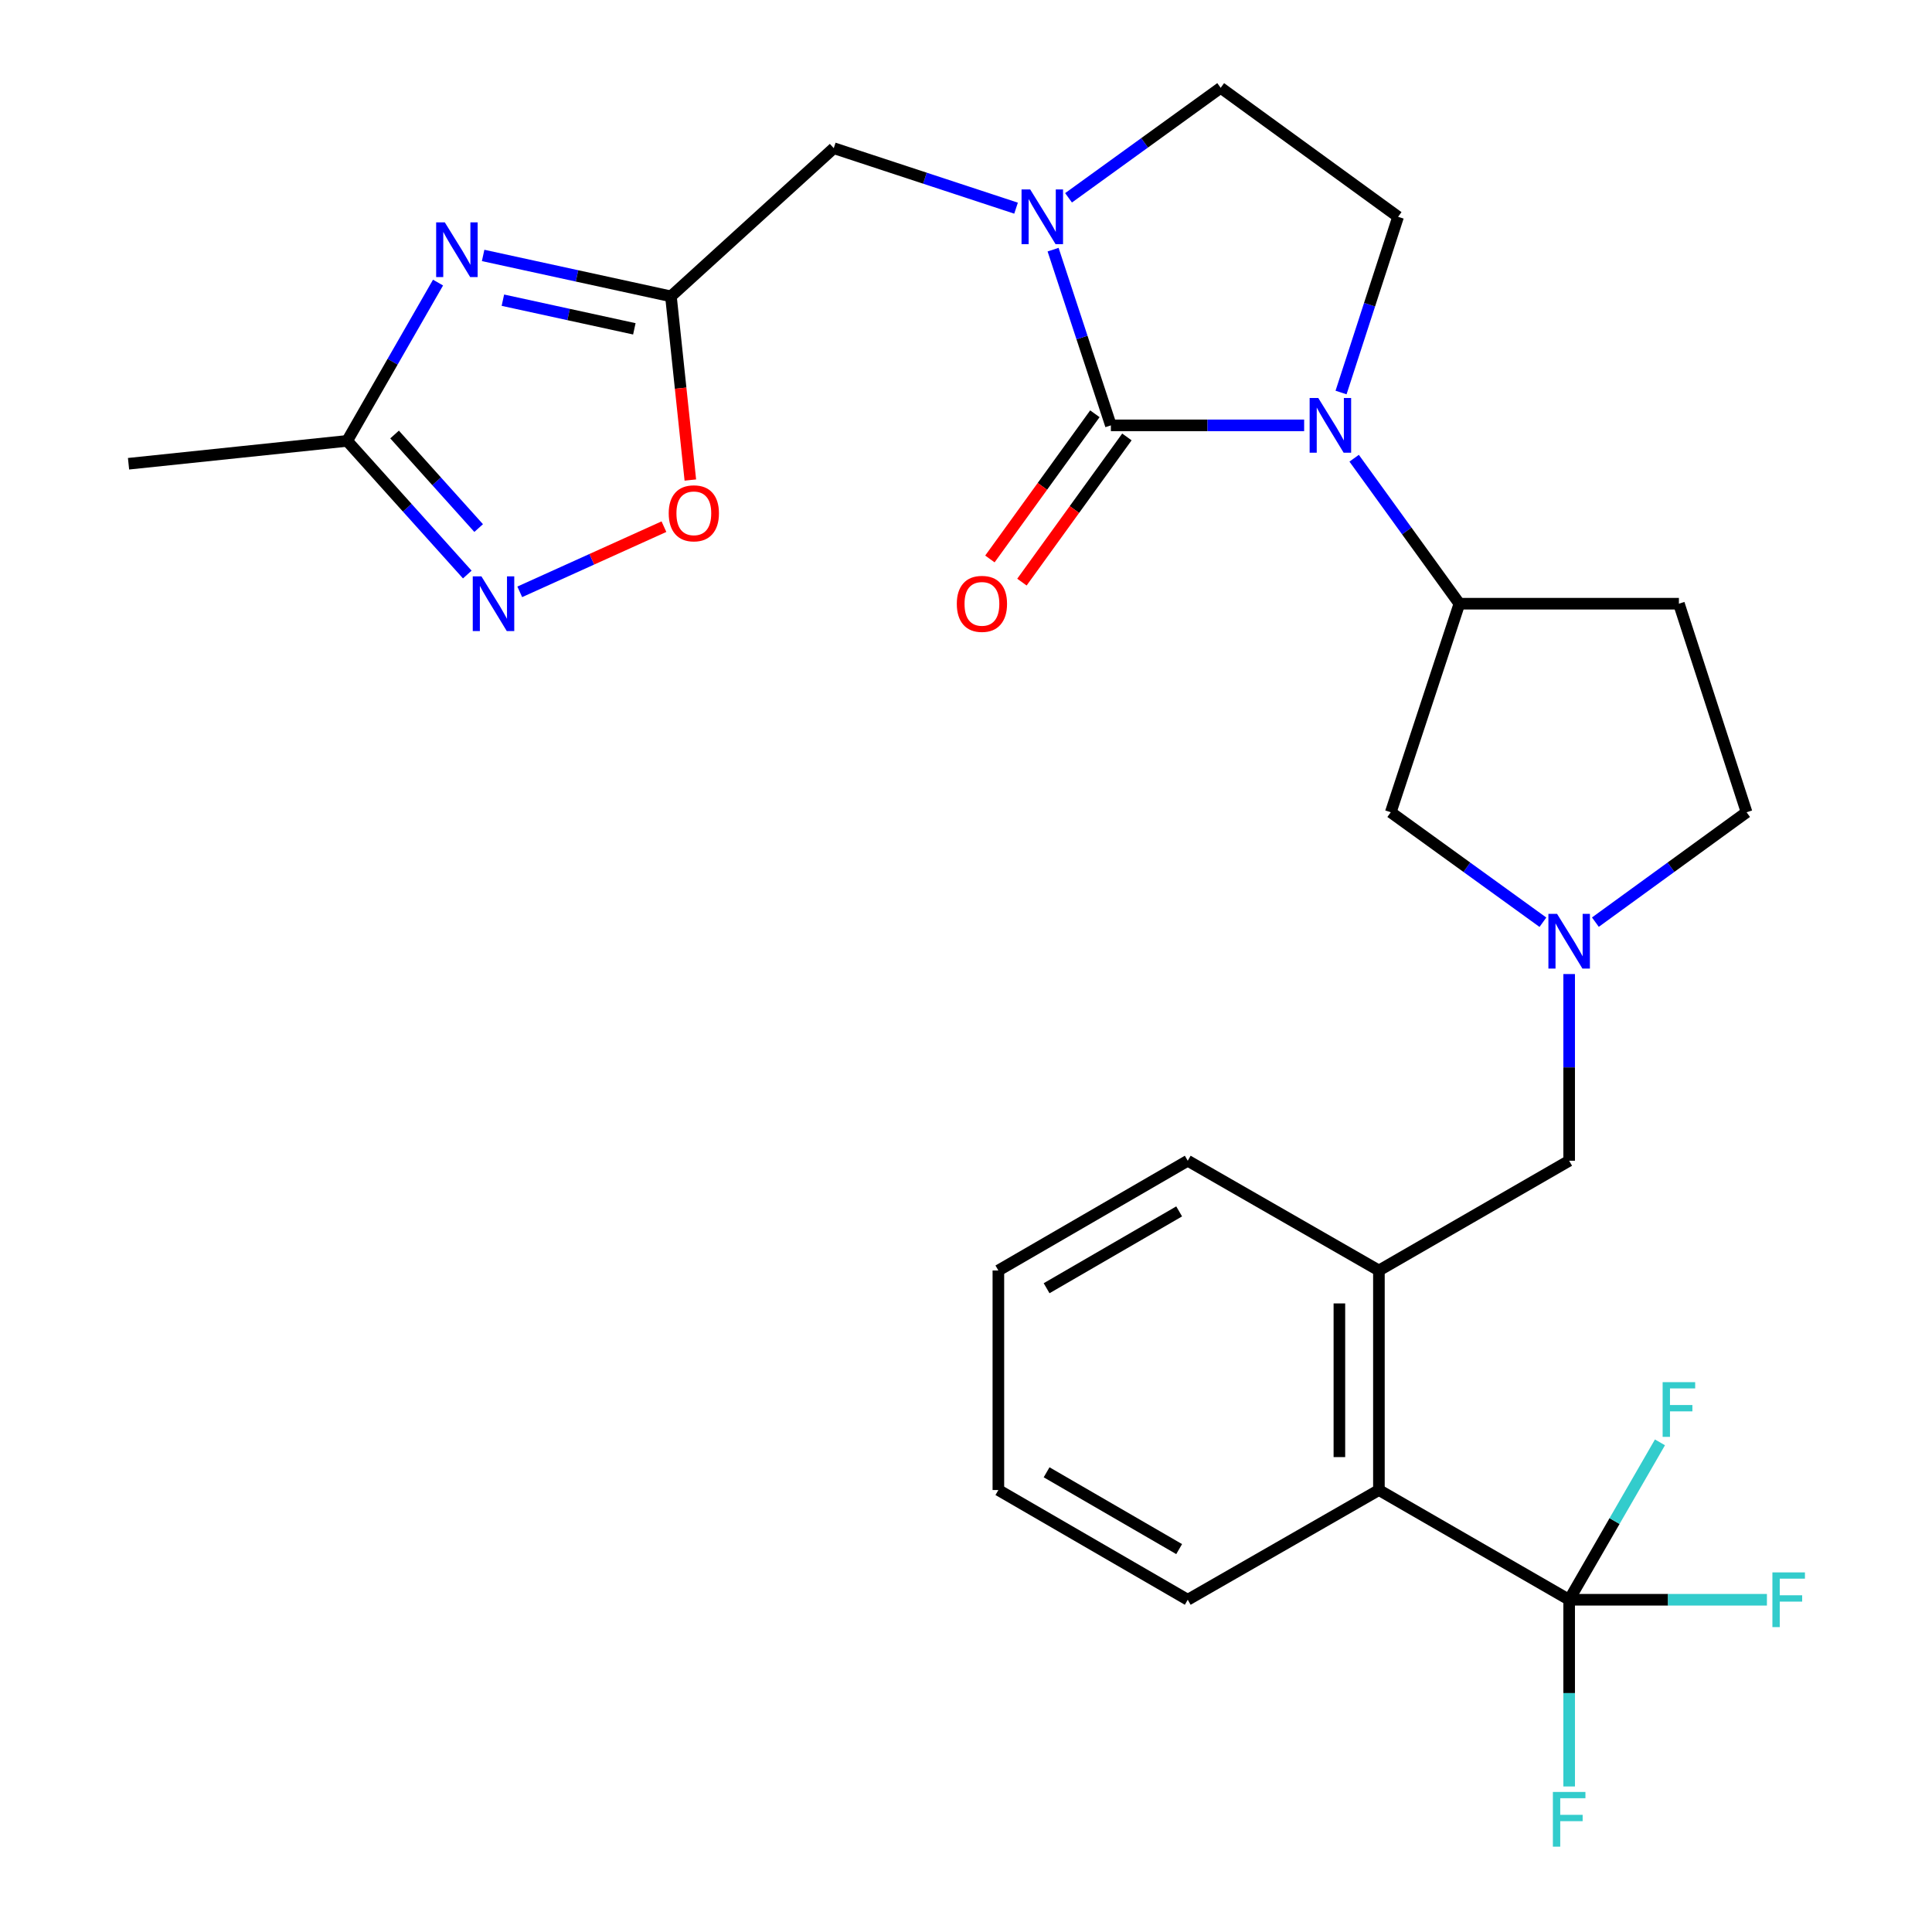<?xml version='1.0' encoding='iso-8859-1'?>
<svg version='1.1' baseProfile='full'
              xmlns='http://www.w3.org/2000/svg'
                      xmlns:rdkit='http://www.rdkit.org/xml'
                      xmlns:xlink='http://www.w3.org/1999/xlink'
                  xml:space='preserve'
width='1000px' height='1000px' viewBox='0 0 1000 1000'>
<!-- END OF HEADER -->
<rect style='opacity:1.0;fill:#FFFFFF;stroke:none' width='1000' height='1000' x='0' y='0'> </rect>
<path class='bond-0' d='M 574.994,220.166 L 625.009,220.166' style='fill:none;fill-rule:evenodd;stroke:#000000;stroke-width:6px;stroke-linecap:butt;stroke-linejoin:miter;stroke-opacity:1' />
<path class='bond-0' d='M 625.009,220.166 L 675.024,220.166' style='fill:none;fill-rule:evenodd;stroke:#0000FF;stroke-width:6px;stroke-linecap:butt;stroke-linejoin:miter;stroke-opacity:1' />
<path class='bond-1' d='M 574.994,220.166 L 560.037,174.691' style='fill:none;fill-rule:evenodd;stroke:#000000;stroke-width:6px;stroke-linecap:butt;stroke-linejoin:miter;stroke-opacity:1' />
<path class='bond-1' d='M 560.037,174.691 L 545.079,129.217' style='fill:none;fill-rule:evenodd;stroke:#0000FF;stroke-width:6px;stroke-linecap:butt;stroke-linejoin:miter;stroke-opacity:1' />
<path class='bond-17' d='M 566.705,214.172 L 539.537,251.744' style='fill:none;fill-rule:evenodd;stroke:#000000;stroke-width:6px;stroke-linecap:butt;stroke-linejoin:miter;stroke-opacity:1' />
<path class='bond-17' d='M 539.537,251.744 L 512.369,289.316' style='fill:none;fill-rule:evenodd;stroke:#FF0000;stroke-width:6px;stroke-linecap:butt;stroke-linejoin:miter;stroke-opacity:1' />
<path class='bond-17' d='M 583.283,226.16 L 556.115,263.731' style='fill:none;fill-rule:evenodd;stroke:#000000;stroke-width:6px;stroke-linecap:butt;stroke-linejoin:miter;stroke-opacity:1' />
<path class='bond-17' d='M 556.115,263.731 L 528.947,301.303' style='fill:none;fill-rule:evenodd;stroke:#FF0000;stroke-width:6px;stroke-linecap:butt;stroke-linejoin:miter;stroke-opacity:1' />
<path class='bond-6' d='M 700.907,237.174 L 728.142,274.826' style='fill:none;fill-rule:evenodd;stroke:#0000FF;stroke-width:6px;stroke-linecap:butt;stroke-linejoin:miter;stroke-opacity:1' />
<path class='bond-6' d='M 728.142,274.826 L 755.377,312.477' style='fill:none;fill-rule:evenodd;stroke:#000000;stroke-width:6px;stroke-linecap:butt;stroke-linejoin:miter;stroke-opacity:1' />
<path class='bond-12' d='M 694.123,203.169 L 708.889,157.692' style='fill:none;fill-rule:evenodd;stroke:#0000FF;stroke-width:6px;stroke-linecap:butt;stroke-linejoin:miter;stroke-opacity:1' />
<path class='bond-12' d='M 708.889,157.692 L 723.655,112.216' style='fill:none;fill-rule:evenodd;stroke:#000000;stroke-width:6px;stroke-linecap:butt;stroke-linejoin:miter;stroke-opacity:1' />
<path class='bond-11' d='M 525.907,107.747 L 478.728,92.223' style='fill:none;fill-rule:evenodd;stroke:#0000FF;stroke-width:6px;stroke-linecap:butt;stroke-linejoin:miter;stroke-opacity:1' />
<path class='bond-11' d='M 478.728,92.223 L 431.549,76.698' style='fill:none;fill-rule:evenodd;stroke:#000000;stroke-width:6px;stroke-linecap:butt;stroke-linejoin:miter;stroke-opacity:1' />
<path class='bond-15' d='M 553.076,102.391 L 592.449,73.923' style='fill:none;fill-rule:evenodd;stroke:#0000FF;stroke-width:6px;stroke-linecap:butt;stroke-linejoin:miter;stroke-opacity:1' />
<path class='bond-15' d='M 592.449,73.923 L 631.822,45.455' style='fill:none;fill-rule:evenodd;stroke:#000000;stroke-width:6px;stroke-linecap:butt;stroke-linejoin:miter;stroke-opacity:1' />
<path class='bond-2' d='M 250.067,132.211 L 298.67,142.802' style='fill:none;fill-rule:evenodd;stroke:#0000FF;stroke-width:6px;stroke-linecap:butt;stroke-linejoin:miter;stroke-opacity:1' />
<path class='bond-2' d='M 298.67,142.802 L 347.273,153.393' style='fill:none;fill-rule:evenodd;stroke:#000000;stroke-width:6px;stroke-linecap:butt;stroke-linejoin:miter;stroke-opacity:1' />
<path class='bond-2' d='M 260.292,155.377 L 294.314,162.791' style='fill:none;fill-rule:evenodd;stroke:#0000FF;stroke-width:6px;stroke-linecap:butt;stroke-linejoin:miter;stroke-opacity:1' />
<path class='bond-2' d='M 294.314,162.791 L 328.336,170.205' style='fill:none;fill-rule:evenodd;stroke:#000000;stroke-width:6px;stroke-linecap:butt;stroke-linejoin:miter;stroke-opacity:1' />
<path class='bond-7' d='M 226.726,146.265 L 203.207,187.233' style='fill:none;fill-rule:evenodd;stroke:#0000FF;stroke-width:6px;stroke-linecap:butt;stroke-linejoin:miter;stroke-opacity:1' />
<path class='bond-7' d='M 203.207,187.233 L 179.688,228.202' style='fill:none;fill-rule:evenodd;stroke:#000000;stroke-width:6px;stroke-linecap:butt;stroke-linejoin:miter;stroke-opacity:1' />
<path class='bond-3' d='M 347.273,153.393 L 431.549,76.698' style='fill:none;fill-rule:evenodd;stroke:#000000;stroke-width:6px;stroke-linecap:butt;stroke-linejoin:miter;stroke-opacity:1' />
<path class='bond-9' d='M 347.273,153.393 L 352.295,200.929' style='fill:none;fill-rule:evenodd;stroke:#000000;stroke-width:6px;stroke-linecap:butt;stroke-linejoin:miter;stroke-opacity:1' />
<path class='bond-9' d='M 352.295,200.929 L 357.317,248.465' style='fill:none;fill-rule:evenodd;stroke:#FF0000;stroke-width:6px;stroke-linecap:butt;stroke-linejoin:miter;stroke-opacity:1' />
<path class='bond-4' d='M 812.193,828.031 L 713.722,771.237' style='fill:none;fill-rule:evenodd;stroke:#000000;stroke-width:6px;stroke-linecap:butt;stroke-linejoin:miter;stroke-opacity:1' />
<path class='bond-20' d='M 812.193,828.031 L 835.692,787.296' style='fill:none;fill-rule:evenodd;stroke:#000000;stroke-width:6px;stroke-linecap:butt;stroke-linejoin:miter;stroke-opacity:1' />
<path class='bond-20' d='M 835.692,787.296 L 859.19,746.562' style='fill:none;fill-rule:evenodd;stroke:#33CCCC;stroke-width:6px;stroke-linecap:butt;stroke-linejoin:miter;stroke-opacity:1' />
<path class='bond-21' d='M 812.193,828.031 L 812.193,876.353' style='fill:none;fill-rule:evenodd;stroke:#000000;stroke-width:6px;stroke-linecap:butt;stroke-linejoin:miter;stroke-opacity:1' />
<path class='bond-21' d='M 812.193,876.353 L 812.193,924.674' style='fill:none;fill-rule:evenodd;stroke:#33CCCC;stroke-width:6px;stroke-linecap:butt;stroke-linejoin:miter;stroke-opacity:1' />
<path class='bond-22' d='M 812.193,828.031 L 863.374,828.031' style='fill:none;fill-rule:evenodd;stroke:#000000;stroke-width:6px;stroke-linecap:butt;stroke-linejoin:miter;stroke-opacity:1' />
<path class='bond-22' d='M 863.374,828.031 L 914.554,828.031' style='fill:none;fill-rule:evenodd;stroke:#33CCCC;stroke-width:6px;stroke-linecap:butt;stroke-linejoin:miter;stroke-opacity:1' />
<path class='bond-5' d='M 269.024,306.336 L 306.34,289.468' style='fill:none;fill-rule:evenodd;stroke:#0000FF;stroke-width:6px;stroke-linecap:butt;stroke-linejoin:miter;stroke-opacity:1' />
<path class='bond-5' d='M 306.34,289.468 L 343.655,272.6' style='fill:none;fill-rule:evenodd;stroke:#FF0000;stroke-width:6px;stroke-linecap:butt;stroke-linejoin:miter;stroke-opacity:1' />
<path class='bond-30' d='M 241.866,297.377 L 210.777,262.789' style='fill:none;fill-rule:evenodd;stroke:#0000FF;stroke-width:6px;stroke-linecap:butt;stroke-linejoin:miter;stroke-opacity:1' />
<path class='bond-30' d='M 210.777,262.789 L 179.688,228.202' style='fill:none;fill-rule:evenodd;stroke:#000000;stroke-width:6px;stroke-linecap:butt;stroke-linejoin:miter;stroke-opacity:1' />
<path class='bond-30' d='M 247.755,273.325 L 225.992,249.113' style='fill:none;fill-rule:evenodd;stroke:#0000FF;stroke-width:6px;stroke-linecap:butt;stroke-linejoin:miter;stroke-opacity:1' />
<path class='bond-30' d='M 225.992,249.113 L 204.23,224.902' style='fill:none;fill-rule:evenodd;stroke:#000000;stroke-width:6px;stroke-linecap:butt;stroke-linejoin:miter;stroke-opacity:1' />
<path class='bond-16' d='M 755.377,312.477 L 719.859,420.427' style='fill:none;fill-rule:evenodd;stroke:#000000;stroke-width:6px;stroke-linecap:butt;stroke-linejoin:miter;stroke-opacity:1' />
<path class='bond-18' d='M 755.377,312.477 L 868.998,312.477' style='fill:none;fill-rule:evenodd;stroke:#000000;stroke-width:6px;stroke-linecap:butt;stroke-linejoin:miter;stroke-opacity:1' />
<path class='bond-23' d='M 179.688,228.202 L 66.532,240.033' style='fill:none;fill-rule:evenodd;stroke:#000000;stroke-width:6px;stroke-linecap:butt;stroke-linejoin:miter;stroke-opacity:1' />
<path class='bond-8' d='M 798.605,477.345 L 759.232,448.886' style='fill:none;fill-rule:evenodd;stroke:#0000FF;stroke-width:6px;stroke-linecap:butt;stroke-linejoin:miter;stroke-opacity:1' />
<path class='bond-8' d='M 759.232,448.886 L 719.859,420.427' style='fill:none;fill-rule:evenodd;stroke:#000000;stroke-width:6px;stroke-linecap:butt;stroke-linejoin:miter;stroke-opacity:1' />
<path class='bond-14' d='M 812.193,504.167 L 812.193,552.483' style='fill:none;fill-rule:evenodd;stroke:#0000FF;stroke-width:6px;stroke-linecap:butt;stroke-linejoin:miter;stroke-opacity:1' />
<path class='bond-14' d='M 812.193,552.483 L 812.193,600.799' style='fill:none;fill-rule:evenodd;stroke:#000000;stroke-width:6px;stroke-linecap:butt;stroke-linejoin:miter;stroke-opacity:1' />
<path class='bond-29' d='M 825.771,477.298 L 864.899,448.863' style='fill:none;fill-rule:evenodd;stroke:#0000FF;stroke-width:6px;stroke-linecap:butt;stroke-linejoin:miter;stroke-opacity:1' />
<path class='bond-29' d='M 864.899,448.863 L 904.027,420.427' style='fill:none;fill-rule:evenodd;stroke:#000000;stroke-width:6px;stroke-linecap:butt;stroke-linejoin:miter;stroke-opacity:1' />
<path class='bond-10' d='M 713.722,771.237 L 713.722,657.604' style='fill:none;fill-rule:evenodd;stroke:#000000;stroke-width:6px;stroke-linecap:butt;stroke-linejoin:miter;stroke-opacity:1' />
<path class='bond-10' d='M 693.264,754.192 L 693.264,674.649' style='fill:none;fill-rule:evenodd;stroke:#000000;stroke-width:6px;stroke-linecap:butt;stroke-linejoin:miter;stroke-opacity:1' />
<path class='bond-25' d='M 713.722,771.237 L 614.773,828.031' style='fill:none;fill-rule:evenodd;stroke:#000000;stroke-width:6px;stroke-linecap:butt;stroke-linejoin:miter;stroke-opacity:1' />
<path class='bond-28' d='M 723.655,112.216 L 631.822,45.455' style='fill:none;fill-rule:evenodd;stroke:#000000;stroke-width:6px;stroke-linecap:butt;stroke-linejoin:miter;stroke-opacity:1' />
<path class='bond-13' d='M 713.722,657.604 L 812.193,600.799' style='fill:none;fill-rule:evenodd;stroke:#000000;stroke-width:6px;stroke-linecap:butt;stroke-linejoin:miter;stroke-opacity:1' />
<path class='bond-24' d='M 713.722,657.604 L 614.773,600.799' style='fill:none;fill-rule:evenodd;stroke:#000000;stroke-width:6px;stroke-linecap:butt;stroke-linejoin:miter;stroke-opacity:1' />
<path class='bond-19' d='M 868.998,312.477 L 904.027,420.427' style='fill:none;fill-rule:evenodd;stroke:#000000;stroke-width:6px;stroke-linecap:butt;stroke-linejoin:miter;stroke-opacity:1' />
<path class='bond-26' d='M 614.773,600.799 L 516.757,657.604' style='fill:none;fill-rule:evenodd;stroke:#000000;stroke-width:6px;stroke-linecap:butt;stroke-linejoin:miter;stroke-opacity:1' />
<path class='bond-26' d='M 610.329,627.02 L 541.717,666.784' style='fill:none;fill-rule:evenodd;stroke:#000000;stroke-width:6px;stroke-linecap:butt;stroke-linejoin:miter;stroke-opacity:1' />
<path class='bond-31' d='M 614.773,828.031 L 516.757,771.237' style='fill:none;fill-rule:evenodd;stroke:#000000;stroke-width:6px;stroke-linecap:butt;stroke-linejoin:miter;stroke-opacity:1' />
<path class='bond-31' d='M 610.327,801.811 L 541.716,762.055' style='fill:none;fill-rule:evenodd;stroke:#000000;stroke-width:6px;stroke-linecap:butt;stroke-linejoin:miter;stroke-opacity:1' />
<path class='bond-27' d='M 516.757,657.604 L 516.757,771.237' style='fill:none;fill-rule:evenodd;stroke:#000000;stroke-width:6px;stroke-linecap:butt;stroke-linejoin:miter;stroke-opacity:1' />
<path  class='atom-1' d='M 682.344 206.006
L 691.624 221.006
Q 692.544 222.486, 694.024 225.166
Q 695.504 227.846, 695.584 228.006
L 695.584 206.006
L 699.344 206.006
L 699.344 234.326
L 695.464 234.326
L 685.504 217.926
Q 684.344 216.006, 683.104 213.806
Q 681.904 211.606, 681.544 210.926
L 681.544 234.326
L 677.864 234.326
L 677.864 206.006
L 682.344 206.006
' fill='#0000FF'/>
<path  class='atom-2' d='M 533.228 98.056
L 542.508 113.056
Q 543.428 114.536, 544.908 117.216
Q 546.388 119.896, 546.468 120.056
L 546.468 98.056
L 550.228 98.056
L 550.228 126.376
L 546.348 126.376
L 536.388 109.976
Q 535.228 108.056, 533.988 105.856
Q 532.788 103.656, 532.428 102.976
L 532.428 126.376
L 528.748 126.376
L 528.748 98.056
L 533.228 98.056
' fill='#0000FF'/>
<path  class='atom-3' d='M 230.233 115.093
L 239.513 130.093
Q 240.433 131.573, 241.913 134.253
Q 243.393 136.933, 243.473 137.093
L 243.473 115.093
L 247.233 115.093
L 247.233 143.413
L 243.353 143.413
L 233.393 127.013
Q 232.233 125.093, 230.993 122.893
Q 229.793 120.693, 229.433 120.013
L 229.433 143.413
L 225.753 143.413
L 225.753 115.093
L 230.233 115.093
' fill='#0000FF'/>
<path  class='atom-6' d='M 249.179 298.317
L 258.459 313.317
Q 259.379 314.797, 260.859 317.477
Q 262.339 320.157, 262.419 320.317
L 262.419 298.317
L 266.179 298.317
L 266.179 326.637
L 262.299 326.637
L 252.339 310.237
Q 251.179 308.317, 249.939 306.117
Q 248.739 303.917, 248.379 303.237
L 248.379 326.637
L 244.699 326.637
L 244.699 298.317
L 249.179 298.317
' fill='#0000FF'/>
<path  class='atom-9' d='M 805.933 473.006
L 815.213 488.006
Q 816.133 489.486, 817.613 492.166
Q 819.093 494.846, 819.173 495.006
L 819.173 473.006
L 822.933 473.006
L 822.933 501.326
L 819.053 501.326
L 809.093 484.926
Q 807.933 483.006, 806.693 480.806
Q 805.493 478.606, 805.133 477.926
L 805.133 501.326
L 801.453 501.326
L 801.453 473.006
L 805.933 473.006
' fill='#0000FF'/>
<path  class='atom-10' d='M 346.127 265.686
Q 346.127 258.886, 349.487 255.086
Q 352.847 251.286, 359.127 251.286
Q 365.407 251.286, 368.767 255.086
Q 372.127 258.886, 372.127 265.686
Q 372.127 272.566, 368.727 276.486
Q 365.327 280.366, 359.127 280.366
Q 352.887 280.366, 349.487 276.486
Q 346.127 272.606, 346.127 265.686
M 359.127 277.166
Q 363.447 277.166, 365.767 274.286
Q 368.127 271.366, 368.127 265.686
Q 368.127 260.126, 365.767 257.326
Q 363.447 254.486, 359.127 254.486
Q 354.807 254.486, 352.447 257.286
Q 350.127 260.086, 350.127 265.686
Q 350.127 271.406, 352.447 274.286
Q 354.807 277.166, 359.127 277.166
' fill='#FF0000'/>
<path  class='atom-18' d='M 495.244 312.557
Q 495.244 305.757, 498.604 301.957
Q 501.964 298.157, 508.244 298.157
Q 514.524 298.157, 517.884 301.957
Q 521.244 305.757, 521.244 312.557
Q 521.244 319.437, 517.844 323.357
Q 514.444 327.237, 508.244 327.237
Q 502.004 327.237, 498.604 323.357
Q 495.244 319.477, 495.244 312.557
M 508.244 324.037
Q 512.564 324.037, 514.884 321.157
Q 517.244 318.237, 517.244 312.557
Q 517.244 306.997, 514.884 304.197
Q 512.564 301.357, 508.244 301.357
Q 503.924 301.357, 501.564 304.157
Q 499.244 306.957, 499.244 312.557
Q 499.244 318.277, 501.564 321.157
Q 503.924 324.037, 508.244 324.037
' fill='#FF0000'/>
<path  class='atom-21' d='M 860.578 715.4
L 877.418 715.4
L 877.418 718.64
L 864.378 718.64
L 864.378 727.24
L 875.978 727.24
L 875.978 730.52
L 864.378 730.52
L 864.378 743.72
L 860.578 743.72
L 860.578 715.4
' fill='#33CCCC'/>
<path  class='atom-22' d='M 803.773 927.515
L 820.613 927.515
L 820.613 930.755
L 807.573 930.755
L 807.573 939.355
L 819.173 939.355
L 819.173 942.635
L 807.573 942.635
L 807.573 955.835
L 803.773 955.835
L 803.773 927.515
' fill='#33CCCC'/>
<path  class='atom-23' d='M 917.395 813.871
L 934.235 813.871
L 934.235 817.111
L 921.195 817.111
L 921.195 825.711
L 932.795 825.711
L 932.795 828.991
L 921.195 828.991
L 921.195 842.191
L 917.395 842.191
L 917.395 813.871
' fill='#33CCCC'/>
</svg>
